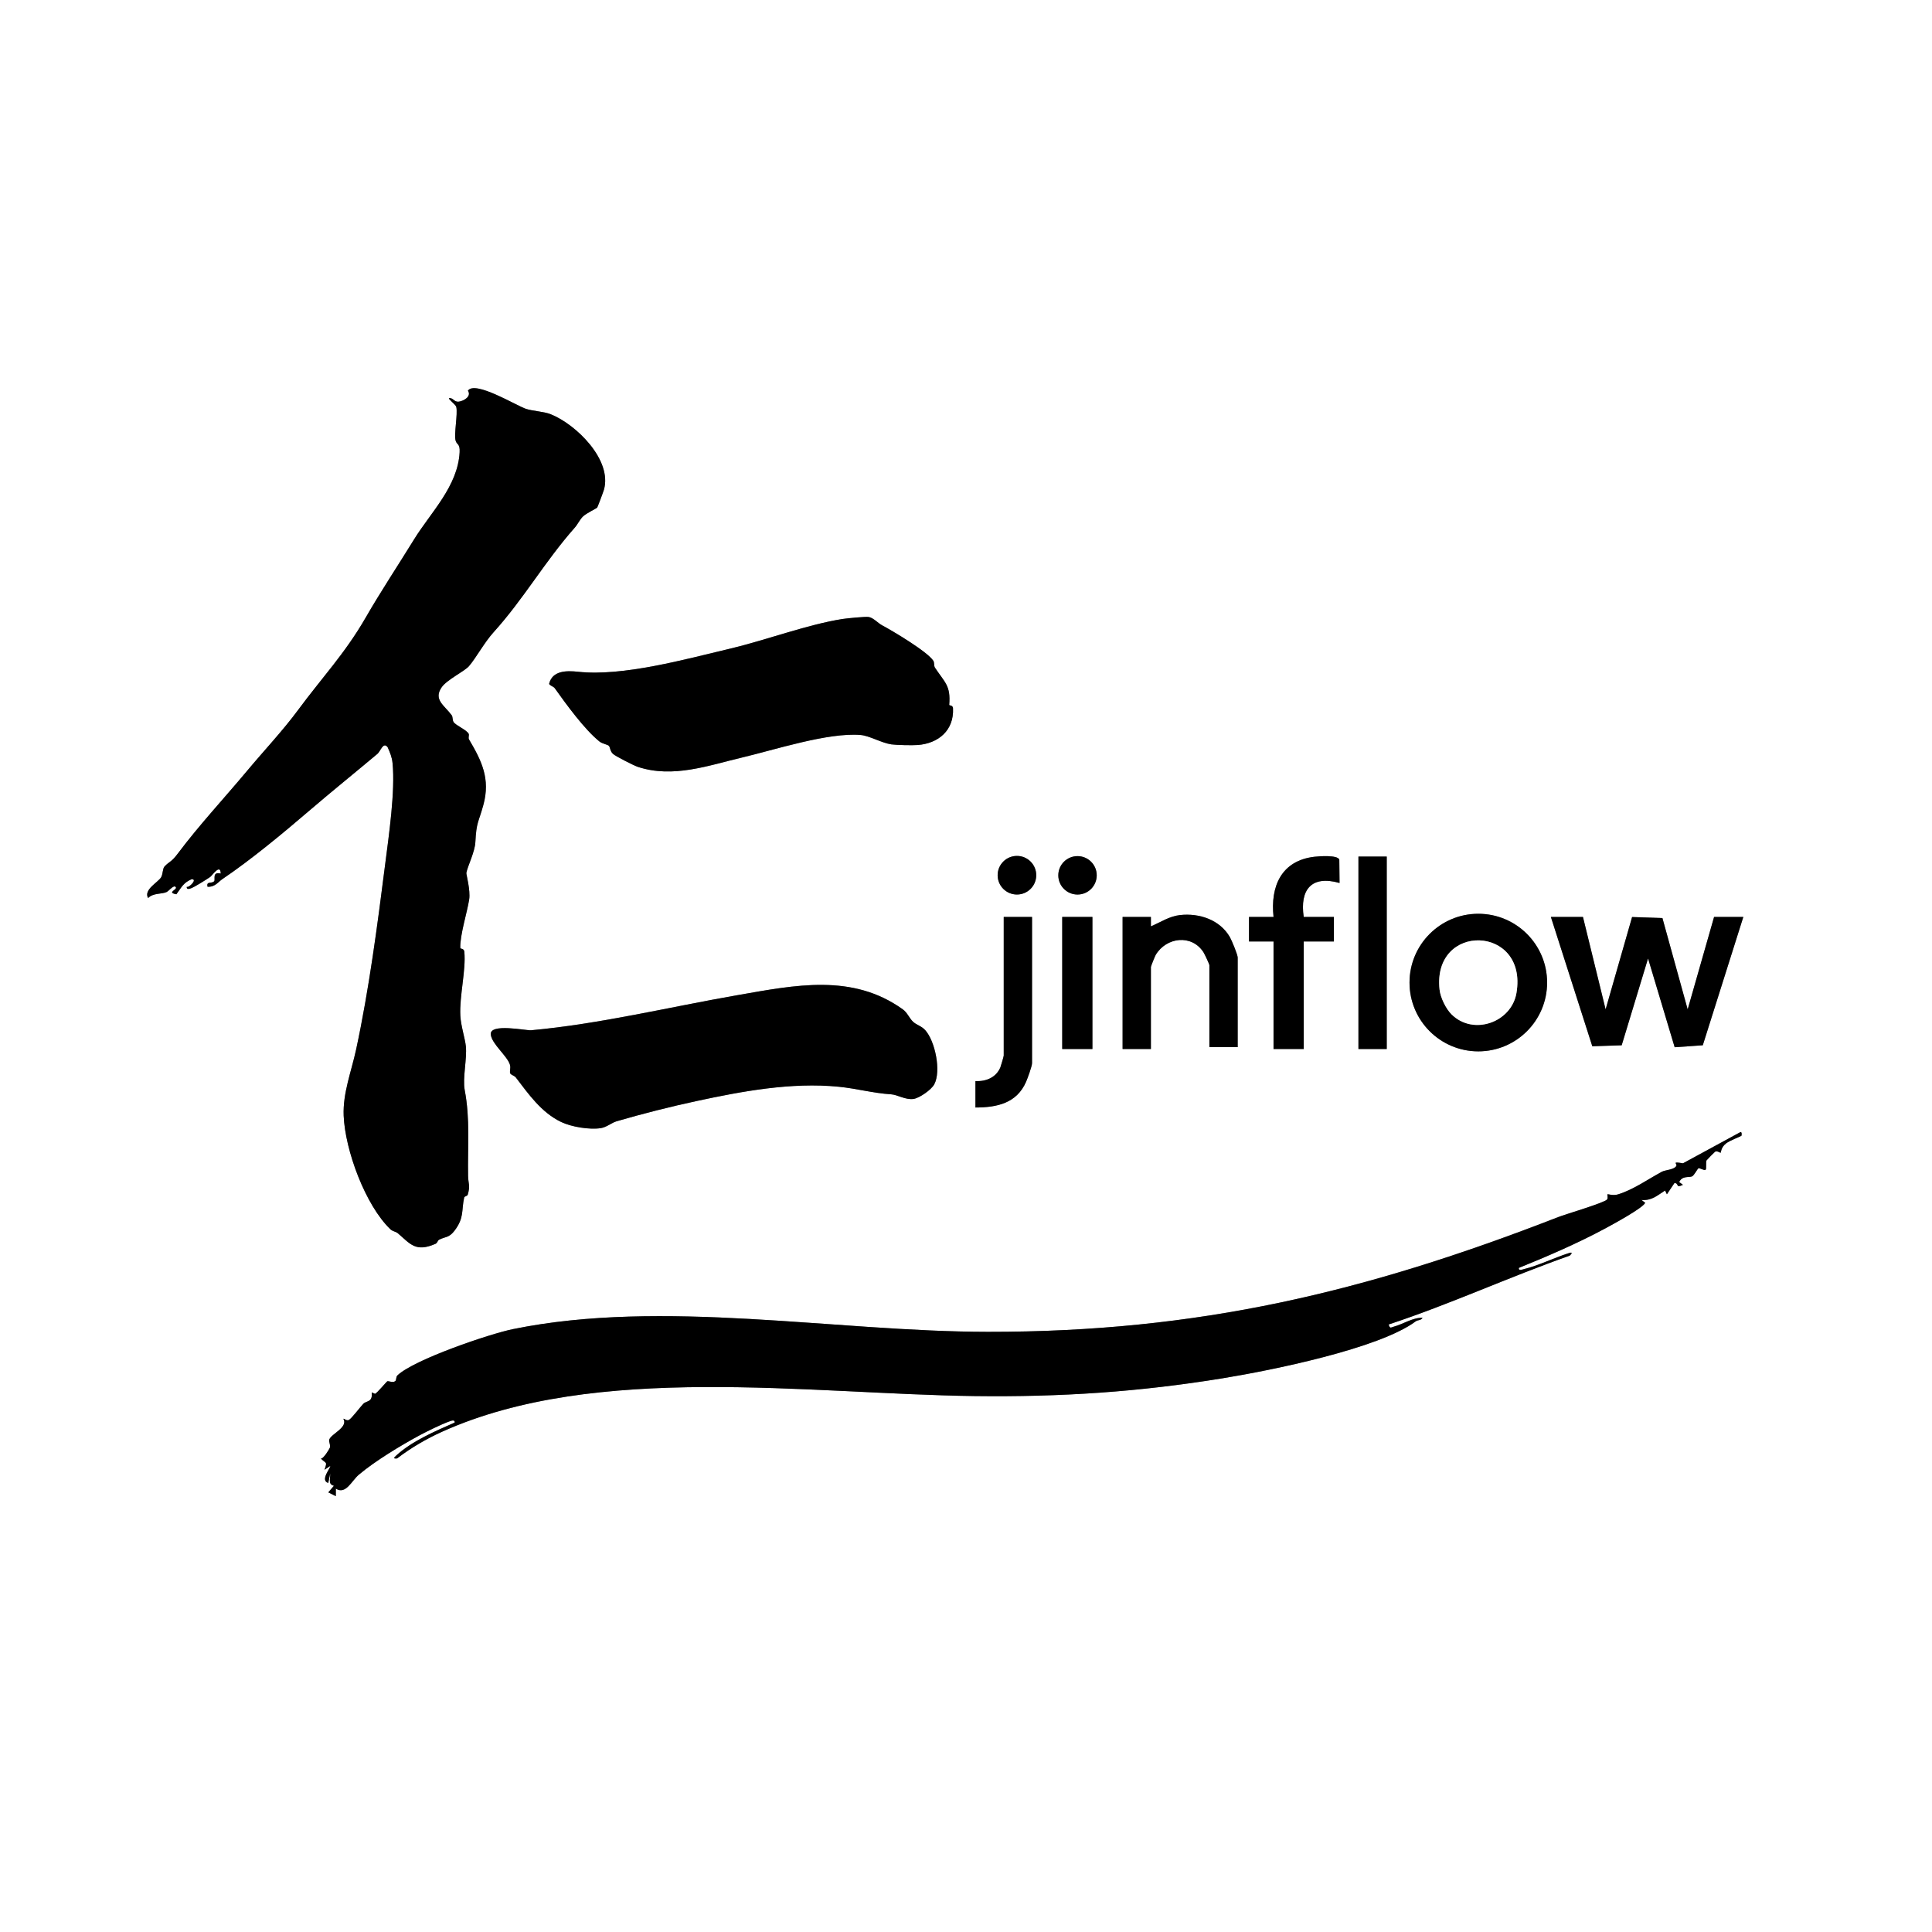 <?xml version="1.0" encoding="UTF-8"?>
<svg id="Layer_1" data-name="Layer 1" xmlns="http://www.w3.org/2000/svg" viewBox="0 0 1024 1024">
  <rect x="0" y="0" width="1024" height="1024" fill="#808080" stroke="none"/>
  <defs>
    <style>
      .cls-1 {
        fill: #fff;
      }
    </style>
  </defs>
  <path class="cls-1" d="M1024,0v1024H0V0h1024ZM304.646,279.648c1.621-1.836,2.646-4.321,4.469-6.035,1.652-1.553,7.151-4.202,7.407-4.591.282-.429,3.24-8.277,3.58-9.477,4.48-15.801-14.757-34.615-28.172-39.975-3.831-1.531-9.466-1.658-13.136-2.864-5.066-1.665-27.076-15.233-30.783-9.633,2.014,2.98-2.104,5.415-4.762,5.791-2.626.371-2.925-2.112-5.249-1.854-.578.482,3.544,3.41,3.84,4.688.868,3.749-1.311,14.456-.368,17.803.682,2.42,2.382,1.498,2.139,6.159-.945,18.082-15.374,31.975-24.179,46.272-8.399,13.639-17.56,27.419-25.609,41.391-11.017,19.125-23.286,31.957-35.797,48.933-8.022,10.884-18.148,21.63-26.996,32.224-12.083,14.466-25.686,29.085-36.717,43.826-3.615,4.831-4.44,4.12-7.082,6.909-1.101,1.163-.827,3.982-1.827,5.732-1.545,2.702-9.46,6.565-6.913,11.042,2.648-2.773,7.186-2.004,9.75-3.167,1.246-.566,3.652-3.76,4.754-2.818,1.745,1.491-5.151,2.924.478,3.981,2.679-3.557,3.599-6.087,8.046-7.974,3.498-.188-1.483,4.745-2.511,4-.275,1.587,1.351,1.129,2.273.778,2.098-.798,7.952-4.512,10.095-5.961,1.069-.723,5.439-7.343,5.623-1.835-4.765-1.104-2.705,3.218-3.487,4.068-1.348,1.467-4.271-.202-3.505,2.933,3.943.244,5.677-2.58,7.735-3.969,15.12-10.201,31.99-24.168,45.78-36.005,11.965-10.271,24.434-20.31,36.532-30.468,1.683-1.413,3.037-6.589,5.403-3.511,1.273,2.875,2.273,5.19,2.597,8.404,1.499,14.878-2.007,38.68-3.868,53.317-4.122,32.419-8.582,66.68-15.436,98.486-2.495,11.58-7.09,23.084-6.6,35.082.747,18.27,11.487,47.505,24.789,60.226,1.126,1.077,2.911,1.226,3.938,2.11,6.671,5.748,9.422,10.129,19.879,5.62,1.148-.495,1.144-1.791,2.004-2.23,3.244-1.656,5.234-.883,8.202-4.831,5.205-6.925,3.534-10.64,5.069-17.526.157-.703,1.639-.689,1.878-1.48,1.444-4.775.262-6.006.194-9.835-.283-15.973,1.16-30.024-1.8-45.676-1.183-6.254,1.284-16.644.617-23.14-.43-4.186-2.637-10.815-2.922-16.147-.561-10.503,3.046-24.071,2.112-33.976-.179-1.897-2.119-1.382-2.143-2.018-.245-6.708,3.692-19.027,4.707-25.694.756-4.962-1.615-13.349-1.496-14.054.567-3.347,4.511-11.103,4.777-16.317.558-10.918,1.615-10.128,4.247-19.752,3.793-13.868-.934-23.393-7.623-34.711-.503-.851.181-2.294-.164-2.95-1.169-2.224-6.811-4.362-8.033-6.296-.627-.993-.351-2.704-.96-3.538-3.808-5.217-9.76-8.178-5.445-14.682,2.759-4.159,12.223-8.592,14.59-11.367,3.876-4.544,8.094-12.485,13.039-17.961,16.202-17.946,26.844-37.112,43.04-55.458ZM467.567,331.453c-2.198-1.157-4.63-4-7.134-4.431-1.696-.292-11.626.706-13.858,1.054-18.505,2.889-40.478,11.18-59.345,15.655-24.204,5.741-57.079,14.878-80.789,12.32-6.085-.656-13.673-.722-15.385,6.378.242.961,2.265,1.342,2.964,2.323,6.141,8.625,15.84,21.946,23.728,28.274,1.479,1.186,4.277,1.579,4.96,2.27.706.715.596,2.808,2.199,4.296,1.315,1.221,11.014,6.153,13.143,6.859,18.678,6.187,37.756-.833,54.997-4.887s45.858-13.449,63.105-12.003c4.709.395,11.049,4.21,16.309,4.975,2.565.373,11.049.555,13.917.341,11.011-.824,19.299-7.772,18.739-19.419-.092-1.905-2.047-1.356-2.004-1.89.815-10.149-2.19-11.626-7.55-19.67-.65-.975-.27-2.703-.84-3.619-3.004-4.828-21.965-16.093-27.156-18.825ZM549.23,463.886c0-5.65-4.58-10.23-10.23-10.23s-10.23,4.58-10.23,10.23,4.58,10.23,10.23,10.23,10.23-4.58,10.23-10.23ZM581.285,463.945c0-5.622-4.558-10.18-10.18-10.18s-10.18,4.558-10.18,10.18,4.558,10.18,10.18,10.18,10.18-4.558,10.18-10.18ZM675,499v57h16v-57h16v-13h-16c-2.141-14.478,4.091-22.24,18.99-18.001l-.13-12.36c-.841-2.57-10.698-1.836-13.252-1.533-17.484,2.078-23.37,15.677-21.603,31.898l-13.01-.01v13.01s13.005-.005,13.005-.005ZM720,454v102h15v-102h-15ZM610,486h-15v70h15v-43.5c0-.346,2.18-5.78,2.572-6.428,5.65-9.347,18.972-11.035,25.266-1.41.57.872,3.162,6.396,3.162,6.838v43.5h15v-47.5c0-1.463-3.143-9.083-4.157-10.84-5.282-9.15-16.143-12.775-26.351-11.665-5.694.619-10.414,3.821-15.487,6l-.005-4.995ZM819.997,520.782c0-20.137-16.324-36.46-36.46-36.46s-36.46,16.324-36.46,36.46,16.324,36.46,36.46,36.46,36.46-16.324,36.46-36.46ZM547,486h-15v73.5c0,.323-1.475,5.49-1.781,6.219-2.258,5.365-7.567,7.571-13.219,7.281v14c11.54-.019,21.917-2.308,26.85-13.65.828-1.905,3.15-8.28,3.15-9.85v-77.5ZM563,486v70h16v-70h-16ZM839,486h-17l21.958,68.542,15.567-.516,13.975-46.036,14.111,47.071,14.904-1.046,21.485-68.015h-15.5l-14,49.01-13.384-48.43-16.072-.534-14.034,48.953-12.01-49ZM297.344,594.639c5.504,2.655,15.075,4.215,21.09,3.295,3.069-.469,5.729-2.858,8.363-3.628,13.635-3.985,28.859-7.833,42.756-10.811,23.641-5.066,49.827-9.994,74.953-7.504,9.72.963,17.921,3.37,27.882,4.029,3.291.218,7.6,3.034,11.774,2.447,3.116-.438,9.507-4.88,11.033-7.772,3.722-7.053.429-22.813-4.754-28.639-2.078-2.336-4.472-2.629-6.495-4.505-1.994-1.85-2.997-4.813-5.435-6.565-26.759-19.222-57.155-12.835-87.393-7.574-36.013,6.266-73.39,15.37-109.615,18.645-2.686.243-22.026-3.907-21.377,2.244.533,5.059,8.712,11.306,10.154,16.015.572,1.869-.361,3.785.187,4.654.501.796,2.235,1.195,2.945,2.124,6.827,8.935,13.536,18.528,23.933,23.543ZM922.996,601.985c.078-.083.371-2.108-.487-1.975l-30.491,16.558c-6.381-1.045-2.797.146-3.571,1.455-1.173,1.985-5.799,2.036-7.674,3.044-7.177,3.859-15.07,9.518-23.288,12.001-2.602.786-5.306-.281-5.481-.07-.202.245.402,1.999-.211,2.733-1.529,1.829-21.744,7.722-25.991,9.375-102.168,39.772-190.847,60.922-302.287,60.792-81.158-.095-172.06-17.658-251.57-1.452-12.704,2.589-52.572,16.212-61.269,24.514-.994.949-.38,2.508-1.285,3.141-1.297.907-3.635-.332-4.178.048-.454.318-5.207,6.021-6.409,6.614l-1.791-.77c.585,5.388-2.7,4.283-4.443,6.039-1.498,1.508-6.084,7.649-7.575,8.526-1.292.76-2.678-.891-2.989-.554,2.578,4.572-6.402,7.924-7.466,10.942-.413,1.171.737,2.778.312,4.312-.183.659-3.636,6.355-4.843,5.762,2.916,2.923,3.543,1.384,1.999,5.98l2.981-1.998c.62.671-5.652,7.572-1,8.999l1-4.995c.226,2.924-1.303,5.635,2.007,6.49l-2.997,3.487,3.991,2.018.02-3.999c5.217,3.389,8.386-4.163,12.116-7.328,8.481-7.197,22.224-15.509,32.17-20.877,3.947-2.13,11.577-5.86,15.669-7.337.947-.342,3.251-1.321,3.028.529-10.307,4.55-22.669,9.805-31.009,17.498-1.29,1.19-1.67,1.737.497,1.5,7.274-5.56,15.462-10.366,23.856-14.149,81.667-36.803,194.441-20.013,282.192-18.895,45.876.584,87.243-2.217,131.496-9.42,25.652-4.176,82.935-15.721,102.316-30.17,1.096-.817,2.832-.455,3.654-1.857-4.957-.334-10.379,3.382-15.343,4.687-1.56.41-1.853,1.204-2.652-1.171,32.595-10.756,63.714-25.111,96.004-36.506,2.084-2.083.599-1.686-1.123-1.125-7.239,2.363-15.972,6.544-22.831,8.178-1.009.24-3.271,1.315-3.044-.546,15.23-6.16,31.183-13.054,45.666-20.839,3.801-2.043,20.161-10.891,21.323-13.678l-1.991-1.485c5.558.4,8.24-2.308,12.516-5.019l.974,2.005,4.021-5.988c2.728.24.284,2.912,4.478.98l-1.989-1.483c1.641-3.548,5.331-2.211,6.938-3.053.902-.473,2.962-4.161,3.216-4.242.817-.261,3.017,1.334,3.839.789.603-.4.005-4.103.502-4.975.159-.279,4.226-4.412,4.504-4.574,1.153-.669,2.869.674,2.981.55.201-.223.122-2.796,2.816-4.929,2.042-1.617,7.883-3.754,8.197-4.087Z"/>
  <path d="M304.646,279.648c-16.196,18.346-26.839,37.512-43.04,55.458-4.944,5.476-9.163,13.418-13.039,17.961-2.367,2.776-11.831,7.209-14.59,11.367-4.315,6.505,1.637,9.465,5.445,14.682.609.834.333,2.545.96,3.538,1.222,1.934,6.863,4.072,8.033,6.296.345.656-.339,2.099.164,2.95,6.689,11.319,11.416,20.843,7.623,34.711-2.632,9.625-3.689,8.835-4.247,19.752-.266,5.214-4.21,12.97-4.777,16.317-.119.705,2.251,9.092,1.496,14.054-1.015,6.666-4.952,18.985-4.707,25.694.023.636,1.963.121,2.143,2.018.935,9.906-2.673,23.473-2.112,33.976.285,5.332,2.492,11.961,2.922,16.147.668,6.496-1.799,16.886-.617,23.14,2.96,15.653,1.516,29.703,1.8,45.676.068,3.829,1.25,5.06-.194,9.835-.239.791-1.721.777-1.878,1.48-1.535,6.885.137,10.601-5.069,17.526-2.968,3.948-4.958,3.175-8.202,4.831-.86.439-.855,1.735-2.004,2.23-10.457,4.509-13.208.129-19.879-5.62-1.027-.885-2.812-1.033-3.938-2.11-13.302-12.721-24.042-41.956-24.789-60.226-.491-11.998,4.104-23.502,6.6-35.082,6.854-31.806,11.314-66.067,15.436-98.486,1.861-14.637,5.367-38.44,3.868-53.317-.324-3.214-1.324-5.529-2.597-8.404-2.365-3.078-3.72,2.098-5.403,3.511-12.098,10.158-24.567,20.197-36.532,30.468-13.79,11.837-30.66,25.804-45.78,36.005-2.059,1.389-3.793,4.213-7.735,3.969-.765-3.135,2.157-1.465,3.505-2.933.781-.85-1.278-5.172,3.487-4.068-.185-5.508-4.555,1.112-5.623,1.835-2.142,1.448-7.997,5.162-10.095,5.961-.922.351-2.548.809-2.273-.778,1.028.745,6.009-4.187,2.511-4-4.447,1.886-5.367,4.416-8.046,7.974-5.63-1.057,1.267-2.49-.478-3.981-1.102-.942-3.508,2.253-4.754,2.818-2.564,1.163-7.102.394-9.75,3.167-2.548-4.477,5.368-8.341,6.913-11.042,1-1.75.726-4.569,1.827-5.732,2.642-2.79,3.467-2.079,7.082-6.909,11.031-14.741,24.634-29.36,36.717-43.826,8.848-10.594,18.974-21.34,26.996-32.224,12.512-16.976,24.781-29.808,35.797-48.933,8.049-13.973,17.21-27.752,25.609-41.391,8.804-14.298,23.234-28.191,24.179-46.272.244-4.661-1.457-3.738-2.139-6.159-.943-3.347,1.236-14.053.368-17.803-.296-1.279-4.417-4.206-3.84-4.688,2.324-.258,2.623,2.226,5.249,1.854,2.657-.376,6.776-2.811,4.762-5.791,3.706-5.6,25.717,7.968,30.783,9.633,3.67,1.206,9.305,1.333,13.136,2.864,13.415,5.36,32.652,24.174,28.172,39.975-.34,1.2-3.299,9.048-3.58,9.477-.256.39-5.755,3.038-7.407,4.591-1.823,1.714-2.848,4.198-4.469,6.035Z"/>
  <path d="M922.996,601.985c-.314.333-6.154,2.47-8.197,4.087-2.694,2.133-2.615,4.706-2.816,4.929-.112.124-1.829-1.219-2.981-.55-.278.161-4.345,4.295-4.504,4.574-.497.872.101,4.575-.502,4.975-.822.545-3.022-1.05-3.839-.789-.253.081-2.313,3.769-3.216,4.242-1.606.841-5.297-.496-6.938,3.053l1.989,1.483c-4.193,1.933-1.75-.74-4.478-.98l-4.021,5.988-.974-2.005c-4.276,2.71-6.959,5.419-12.516,5.019l1.991,1.485c-1.162,2.787-17.523,11.635-21.323,13.678-14.483,7.786-30.436,14.68-45.666,20.839-.227,1.861,2.035.786,3.044.546,6.859-1.634,15.592-5.815,22.831-8.178,1.722-.562,3.206-.958,1.123,1.125-32.289,11.395-63.409,25.75-96.004,36.506.799,2.375,1.091,1.581,2.652,1.171,4.964-1.304,10.386-5.02,15.343-4.687-.822,1.402-2.558,1.04-3.654,1.857-19.381,14.448-76.664,25.994-102.316,30.17-44.254,7.203-85.62,10.004-131.496,9.42-87.751-1.118-200.525-17.908-282.192,18.895-8.394,3.783-16.582,8.588-23.856,14.149-2.167.236-1.787-.31-.497-1.5,8.339-7.693,20.701-12.948,31.009-17.498.223-1.85-2.081-.871-3.028-.529-4.092,1.477-11.722,5.207-15.669,7.337-9.946,5.368-23.689,13.68-32.17,20.877-3.73,3.165-6.899,10.717-12.116,7.328l-.02,3.999-3.991-2.018,2.997-3.487c-3.31-.854-1.781-3.566-2.007-6.49l-1,4.995c-4.652-1.428,1.62-8.328,1-8.999l-2.981,1.998c1.543-4.596.917-3.058-1.999-5.98,1.206.594,4.66-5.102,4.843-5.762.426-1.535-.724-3.141-.312-4.312,1.064-3.017,10.044-6.369,7.466-10.942.311-.336,1.697,1.315,2.989.554,1.491-.877,6.078-7.018,7.575-8.526,1.743-1.756,5.028-.65,4.443-6.039l1.791.77c1.202-.593,5.955-6.296,6.409-6.614.543-.38,2.881.86,4.178-.048.905-.633.29-2.192,1.285-3.141,8.698-8.302,48.565-21.925,61.269-24.514,79.511-16.207,170.412,1.357,251.57,1.452,111.441.13,200.119-21.02,302.287-60.792,4.247-1.653,24.462-7.546,25.991-9.375.614-.734.009-2.488.211-2.733.175-.211,2.878.856,5.481.07,8.218-2.482,16.111-8.142,23.288-12.001,1.875-1.008,6.501-1.059,7.674-3.044.774-1.31-2.811-2.5,3.571-1.455l30.491-16.558c.858-.133.565,1.893.487,1.975Z"/>
  <path d="M297.344,594.639c-10.397-5.015-17.106-14.608-23.933-23.543-.71-.929-2.443-1.328-2.945-2.124-.548-.869.386-2.785-.187-4.654-1.442-4.709-9.621-10.956-10.154-16.015-.648-6.151,18.692-2.001,21.377-2.244,36.226-3.276,73.602-12.38,109.615-18.645,30.239-5.261,60.634-11.648,87.393,7.574,2.439,1.752,3.441,4.714,5.435,6.565,2.022,1.877,4.416,2.17,6.495,4.505,5.183,5.826,8.477,21.586,4.754,28.639-1.526,2.892-7.917,7.334-11.033,7.772-4.174.586-8.483-2.23-11.774-2.447-9.961-.658-18.162-3.066-27.882-4.029-25.126-2.49-51.312,2.438-74.953,7.504-13.898,2.978-29.121,6.826-42.756,10.811-2.634.77-5.294,3.158-8.363,3.628-6.015.92-15.586-.64-21.09-3.295Z"/>
  <path d="M467.567,331.453c5.19,2.732,24.152,13.997,27.156,18.825.57.916.19,2.643.84,3.619,5.36,8.045,8.365,9.521,7.55,19.67-.043.534,1.913-.015,2.004,1.89.56,11.647-7.728,18.595-18.739,19.419-2.868.215-11.352.032-13.917-.341-5.259-.765-11.6-4.58-16.309-4.975-17.247-1.447-45.783,7.93-63.105,12.003s-36.318,11.074-54.997,4.887c-2.13-.705-11.828-5.638-13.143-6.859-1.602-1.488-1.493-3.581-2.199-4.296-.683-.691-3.481-1.084-4.96-2.27-7.888-6.328-17.587-19.649-23.728-28.274-.699-.982-2.722-1.363-2.964-2.323,1.711-7.1,9.3-7.034,15.385-6.378,23.71,2.558,56.585-6.578,80.789-12.32,18.867-4.475,40.84-12.766,59.345-15.655,2.232-.348,12.161-1.346,13.858-1.054,2.504.431,4.937,3.275,7.134,4.431Z"/>
  <polygon points="839 486 851.01 535 865.044 486.047 881.116 486.58 894.5 535.01 908.5 486 924 486 902.515 554.015 887.611 555.061 873.5 507.99 859.526 554.026 843.958 554.542 822 486 839 486"/>
  <path d="M819.997,520.782c0,20.137-16.324,36.46-36.46,36.46s-36.46-16.324-36.46-36.46,16.324-36.46,36.46-36.46,36.46,16.324,36.46,36.46ZM769.357,537.643c11.482,11.41,31.743,4.32,34.405-11.381,6.118-36.075-44.702-37.572-40.764-1.757.469,4.266,3.349,10.148,6.359,13.138Z"/>
  <path d="M610,486l.005,4.995c5.073-2.178,9.793-5.381,15.487-6,10.208-1.11,21.069,2.515,26.351,11.665,1.014,1.756,4.157,9.376,4.157,10.84v47.5h-15v-43.5c0-.443-2.592-5.967-3.162-6.838-6.295-9.624-19.616-7.937-25.266,1.41-.392.648-2.572,6.082-2.572,6.428v43.5h-15v-70h15Z"/>
  <path d="M675,499l-13.005.005v-13.01s13.01.01,13.01.01c-1.767-16.221,4.119-29.82,21.603-31.898,2.555-.304,12.411-1.038,13.252,1.533l.13,12.36c-14.899-4.24-21.131,3.522-18.99,18.001h16v13h-16v57h-16v-57Z"/>
  <path d="M547,486v77.5c0,1.57-2.321,7.946-3.15,9.85-4.933,11.342-15.31,13.631-26.85,13.65v-14c5.651.29,10.961-1.916,13.219-7.281.307-.729,1.781-5.895,1.781-6.219v-73.5h15Z"/>
  <rect x="720" y="454" width="15" height="102"/>
  <rect x="563" y="486" width="16" height="70"/>
  <circle cx="539" cy="463.886" r="10.23"/>
  <circle cx="571.105" cy="463.945" r="10.18"/>
  <path class="cls-1" d="M769.357,537.643c-3.01-2.991-5.89-8.872-6.359-13.138-3.938-35.815,46.882-34.318,40.764,1.757-2.663,15.701-22.923,22.791-34.405,11.381Z"/>
</svg>
